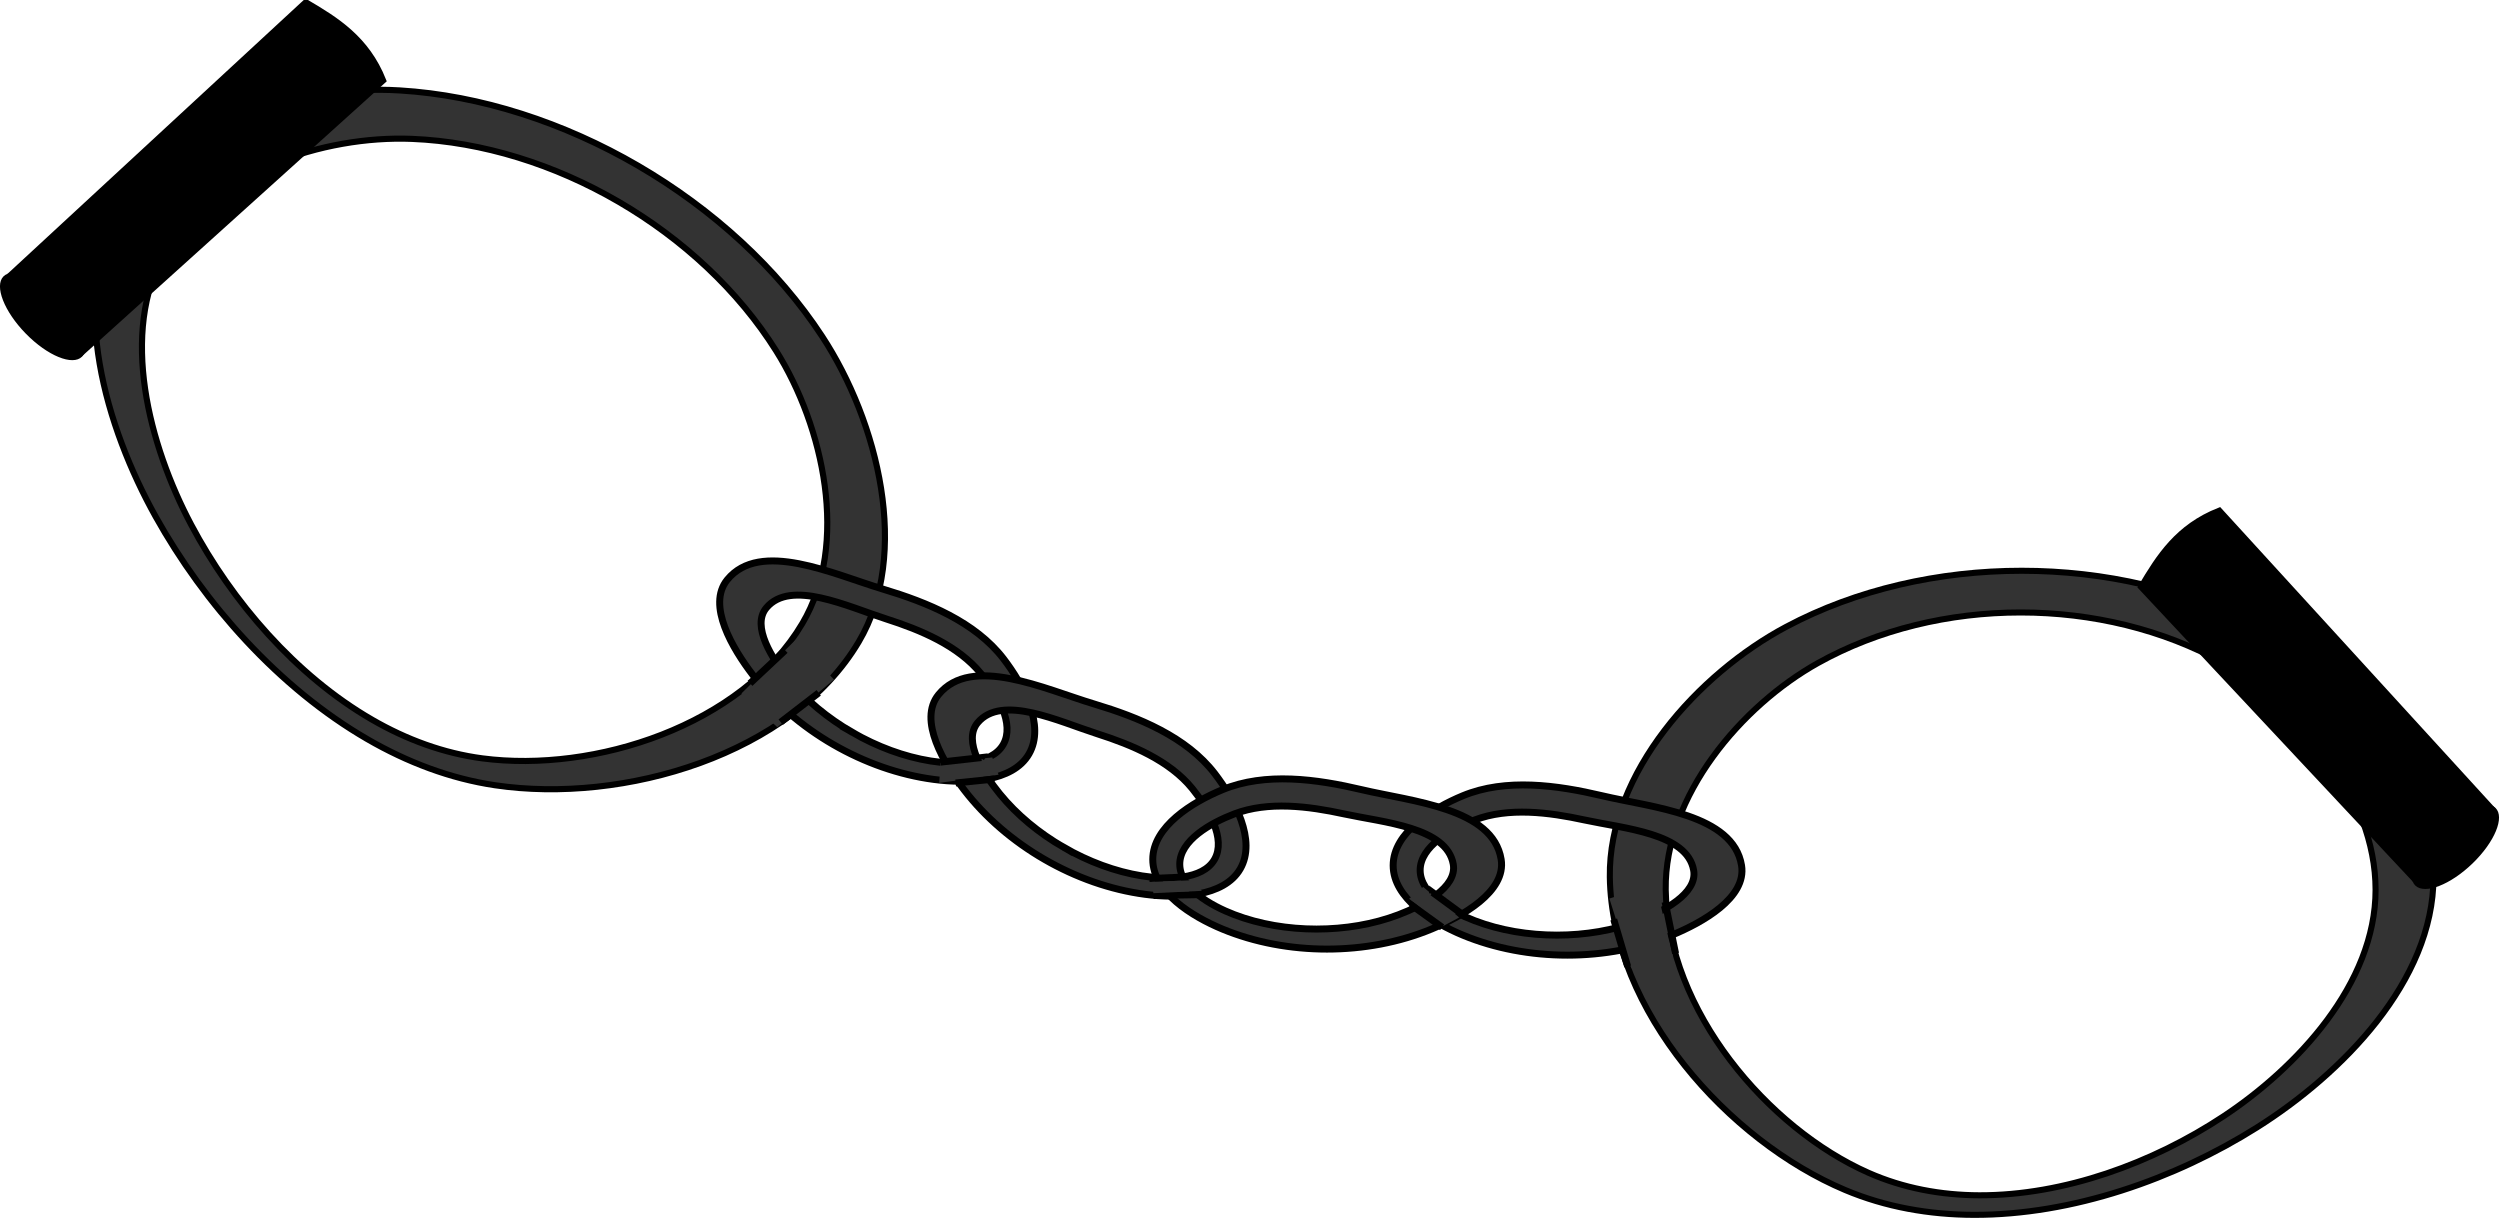 <?xml version="1.0" encoding="UTF-8" standalone="no"?>
<!-- Created with Inkscape (http://www.inkscape.org/) -->
<svg
    xmlns:inkscape="http://www.inkscape.org/namespaces/inkscape"
    xmlns:rdf="http://www.w3.org/1999/02/22-rdf-syntax-ns#"
    xmlns="http://www.w3.org/2000/svg"
    xmlns:cc="http://creativecommons.org/ns#"
    xmlns:dc="http://purl.org/dc/elements/1.1/"
    xmlns:sodipodi="http://sodipodi.sourceforge.net/DTD/sodipodi-0.dtd"
    id="svg4327"
    sodipodi:docname="_svgclean2.svg"
    inkscape:export-filename="/home/algot/Documents/runeman.org/clipart/cuffs2.png"
    viewBox="0 0 358.79 174.79"
    inkscape:export-xdpi="37.626335"
    version="1.1"
    inkscape:export-ydpi="37.626335"
    inkscape:version="0.48.3.1 r9886"
  >
  <sodipodi:namedview
      id="base"
      bordercolor="#666666"
      inkscape:pageshadow="2"
      inkscape:window-y="0"
      fit-margin-left="0"
      pagecolor="#ffffff"
      fit-margin-top="0"
      inkscape:window-maximized="0"
      inkscape:zoom="2"
      inkscape:window-x="0"
      inkscape:window-height="452"
      showgrid="false"
      borderopacity="1.0"
      inkscape:current-layer="layer1"
      inkscape:cx="172.56354"
      inkscape:cy="-812.93428"
      fit-margin-right="0"
      fit-margin-bottom="0"
      inkscape:window-width="512"
      inkscape:pageopacity="0.0"
      inkscape:document-units="px"
    >
    <inkscape:grid
        id="grid4335"
        originy="-1354.402px"
        enabled="true"
        originx="-187.617px"
        visible="true"
        snapvisiblegridlinesonly="true"
        type="xygrid"
        empspacing="5"
    />
  </sodipodi:namedview
  >
  <g
      id="layer1"
      inkscape:label="Layer 1"
      inkscape:groupmode="layer"
      transform="translate(-187.62 -400.65)"
    >
    <g
        id="g4817"
      >
      <path
          id="path4337"
          d="m240.33 506.72c-12.676-7.337-23.412-19.457-30.369-31.925-7.155-12.824-12.53-31.084-5.235-43.828s25.687-18.223 40.25-17.341c23.301 1.411 47.785 15.668 60.647 35.316 8.039 12.28 12.727 31.201 5.235 43.828-9.593 16.171-33.724 23.324-52.208 20.573-6.379-0.949-12.558-3.287-18.32-6.622zm0.657-2.803c4.967 2.874 10.309 4.841 15.858 5.571 16.079 2.113 37.251-4.719 45.922-19.359 6.77-11.431 3.049-28.273-3.74-39.102-10.862-17.327-31.976-29.622-52.284-30.446-12.693-0.515-28.843 4.753-35.444 16.285-6.601 11.532-2.255 27.746 3.753 39.078 5.841 11.018 15.008 21.65 25.935 27.973z"
          style="stroke:#000000;stroke-width:.879px;fill:#333333"
          inkscape:connector-curvature="0"
      />
      <path
          id="path4339"
          d="m307.21 507.5c-4.495-2.595-8.509-6.023-11.553-9.99-2.87-3.74-6.641-10.008-3.66-13.66 4.713-5.775 15.182-0.804 22.32 1.34 6.385 1.918 13.262 4.711 17.321 10 2.87 3.74 6.017 9.578 3.66 13.66-2.357 4.082-8.986 4.276-13.66 3.66-4.957-0.653-9.933-2.415-14.428-5.01zm2.736-1.74c3.529 2.038 7.401 3.49 11.234 4.104 3.614 0.58 8.713 0.597 10.418-2.357 1.705-2.954-0.875-7.333-3.183-10.174-3.265-4.017-8.647-6.272-13.613-7.859-5.552-1.775-13.722-5.733-17.195-1.592-2.197 2.619 0.859 7.36 3.168 10.201 2.449 3.012 5.642 5.639 9.172 7.677z"
          style="stroke:#000000;stroke-width:1px;fill:#333333"
          inkscape:connector-curvature="0"
      />
      <path
          id="path4347"
          d="m294.03 500.17 7.74-7.656 5.541 5.653-8.139 6.848z"
          sodipodi:nodetypes="ccccc"
          style="fill:#333333"
          inkscape:connector-curvature="0"
      />
      <path
          id="path4349"
          style="stroke:#000000;stroke-width:1px;fill:#333333"
          inkscape:connector-curvature="0"
          d="m337.53 523.99c-4.495-2.595-8.509-6.023-11.553-9.99-2.87-3.74-6.641-10.008-3.66-13.66 4.713-5.775 15.182-0.804 22.321 1.34 6.385 1.918 13.262 4.711 17.321 10 2.87 3.74 6.017 9.578 3.66 13.66-2.357 4.082-8.986 4.276-13.66 3.66-4.957-0.653-9.933-2.415-14.428-5.01zm2.736-1.74c3.529 2.038 7.401 3.49 11.234 4.104 3.614 0.58 8.713 0.597 10.418-2.357 1.705-2.954-0.875-7.333-3.183-10.173-3.265-4.017-8.647-6.272-13.613-7.859-5.552-1.775-13.722-5.733-17.195-1.592-2.197 2.619 0.859 7.36 3.168 10.201 2.449 3.012 5.642 5.639 9.172 7.677z"
      />
      <path
          id="path4351"
          sodipodi:nodetypes="ccccc"
          style="fill:#333333"
          inkscape:connector-curvature="0"
          d="m322.61 510.13 7.42-0.774 0.899 2.48-8.518 1.167z"
      />
      <path
          id="path4353"
          d="m295.26 498.72 5.045-4.737"
          style="stroke:#000000;stroke-width:1px;fill:none"
          inkscape:connector-curvature="0"
      />
      <path
          id="path4355"
          d="m299.66 504.29 5.461-4.208"
          style="stroke:#000000;stroke-width:1px;fill:none"
          inkscape:connector-curvature="0"
      />
      <path
          id="path4357"
          d="m322.6 510.03 5.864-0.656-0.062 0.108"
          style="stroke:#000000;stroke-width:1px;fill:none"
          inkscape:connector-curvature="0"
      />
      <path
          id="path4359"
          d="m324.77 513.02 5.522-0.565"
          style="stroke:#000000;stroke-width:1px;fill:none"
          inkscape:connector-curvature="0"
      />
      <path
          id="path4361"
          style="stroke:#000000;stroke-width:.871px;fill:#333333"
          inkscape:connector-curvature="0"
          d="m470.9 575c14.098 0.039 28.861-5.131 40.634-12.547 12.109-7.627 25.331-20.958 25.331-35.928-0-14.97-12.744-29.233-25.331-35.928-20.139-10.712-47.409-10.712-67.548 0-12.587 6.695-25.55 20.96-25.331 35.928 0.281 19.168 17.019 37.851 33.774 44.91 5.782 2.436 12.062 3.547 18.47 3.565zm0.792-2.807c-5.523-0.016-10.927-1.024-15.911-3.228-14.442-6.388-28.861-23.269-29.104-40.615-0.189-13.545 10.972-26.473 21.821-32.531 17.359-9.693 40.875-9.693 58.234 0 10.849 6.058 21.821 18.985 21.821 32.531-0 13.547-11.384 25.601-21.821 32.503-10.148 6.71-22.889 11.375-35.041 11.34z"
      />
      <path
          id="path4363"
          style="stroke:#000000;stroke-width:1px;fill:#333333"
          inkscape:connector-curvature="0"
          d="m412.56 537.73c5.19 0 10.381-0.962 15-2.875 4.355-1.804 10.755-5.347 10-10-1.194-7.357-12.746-8.287-20-10-6.488-1.532-13.841-2.551-20 0-4.355 1.804-10 5.286-10 10 0 4.714 5.645 8.196 10 10 4.619 1.913 9.81 2.875 15 2.875zm-1.5-2.875c-4.075 0-8.154-0.678-11.781-2.062-3.42-1.305-7.844-3.84-7.844-7.25-0-3.41 4.424-5.914 7.844-7.219 4.836-1.846 10.624-1.108 15.719-0 5.696 1.239 14.75 1.896 15.688 7.219 0.593 3.366-4.424 5.945-7.844 7.25-3.627 1.384-7.706 2.062-11.781 2.062z"
      />
      <path
          id="path4365"
          sodipodi:nodetypes="ccccc"
          style="fill:#333333"
          inkscape:connector-curvature="0"
          d="m427.72 537.98-2.498-10.5-6.627 2.125 3.15 10z"
      />
      <path
          id="path4367"
          d="m378.06 536.86c5.19-0 10.381-0.962 15-2.875 4.355-1.804 10.755-5.347 10-10-1.194-7.357-12.746-8.287-20-10-6.488-1.532-13.841-2.551-20 0-4.355 1.804-10 5.286-10 10 0 4.714 5.645 8.196 10 10 4.619 1.913 9.81 2.875 15 2.875zm-1.5-2.875c-4.075 0-8.154-0.678-11.781-2.062-3.42-1.305-7.844-3.84-7.844-7.25-0-3.411 4.424-5.914 7.844-7.219 4.836-1.846 10.624-1.108 15.719 0 5.696 1.239 14.75 1.896 15.688 7.219 0.593 3.366-4.424 5.945-7.844 7.25-3.627 1.384-7.706 2.062-11.781 2.062z"
          style="stroke:#000000;stroke-width:1px;fill:#333333"
          inkscape:connector-curvature="0"
      />
      <path
          id="path4369"
          d="m397.03 532.32-5.163-4.38-2.018 1.698 4.918 3.895z"
          sodipodi:nodetypes="ccccc"
          style="fill:#333333"
          inkscape:connector-curvature="0"
      />
      <path
          id="path4371"
          sodipodi:nodetypes="cc"
          inkscape:connector-curvature="0"
          style="stroke:#000000;stroke-width:1px;fill:none"
          d="m428.09 537.48-1.5-7.375"
      />
      <path
          id="path4373"
          sodipodi:nodetypes="cc"
          inkscape:connector-curvature="0"
          style="stroke:#000000;stroke-width:1px;fill:none"
          d="m421.22 539.36-2-6.75"
      />
      <path
          id="path4375"
          style="stroke:#000000;stroke-width:1px;fill:none"
          inkscape:connector-curvature="0"
          d="m397.97 532.23-4.75-3.5 0 0.125"
      />
      <path
          id="path4377"
          style="stroke:#000000;stroke-width:1px;fill:none"
          inkscape:connector-curvature="0"
          d="m394.59 533.73-4.5-3.25"
      />
      <path
          id="path4379"
          d="m352.58 526.73 5.554-0.233"
          sodipodi:nodetypes="cc"
          style="stroke:#000000;stroke-width:1px;fill:none"
          inkscape:connector-curvature="0"
      />
      <path
          id="path4381"
          d="m353.18 529.17 7.084-0.131"
          sodipodi:nodetypes="cc"
          style="stroke:#000000;stroke-width:1px;fill:none"
          inkscape:connector-curvature="0"
      />
      <path
          id="path4383"
          sodipodi:nodetypes="ccccc"
          style="fill:#333333"
          inkscape:connector-curvature="0"
          d="m352.98 527.22 5.607-0.236 1.519 1.513-6.958 0.34z"
      />
      <g
          id="g4805"
          transform="matrix(.877 0 0 .859 38.6 69.128)"
        >
        <path
            id="path4750"
            sodipodi:nodetypes="ccccc"
            style="stroke:#000000;stroke-width:1px;fill:#000000"
            inkscape:connector-curvature="0"
            d="m171.76 431.8 11.539 13.013 49.321-45.426c-2.72-6.955-7.651-10.082-12.655-13.08z"
        />
        <path
            id="path4755"
            sodipodi:rx="10"
            sodipodi:ry="4"
            style="fill:#000000"
            sodipodi:type="arc"
            d="m-22-6.463c0 2.209-4.477 4-10 4s-10-1.791-10-4 4.477-4 10-4 10 1.791 10 4z"
            transform="matrix(.643 .67 .69 -.717 201.95 455.63)"
            sodipodi:cy="-6.4628906"
            sodipodi:cx="-32"
        />
      </g
      >
      <g
          id="g4809"
          transform="matrix(0 -.866 .859 0 163.06 675.38)"
        >
        <path
            id="path4811"
            d="m171.76 431.8 11.539 13.013 49.321-45.426c-2.72-6.955-7.651-10.082-12.655-13.08z"
            sodipodi:nodetypes="ccccc"
            style="stroke:#000000;stroke-width:1px;fill:#000000"
            inkscape:connector-curvature="0"
        />
        <path
            id="path4813"
            sodipodi:rx="10"
            sodipodi:ry="4"
            style="fill:#000000"
            sodipodi:type="arc"
            d="m-22-6.463c0 2.209-4.477 4-10 4s-10-1.791-10-4 4.477-4 10-4 10 1.791 10 4z"
            transform="matrix(.643 .67 .69 -.717 201.95 455.63)"
            sodipodi:cy="-6.4628906"
            sodipodi:cx="-32"
        />
      </g
      >
    </g
    >
  </g
  >
</svg
>
